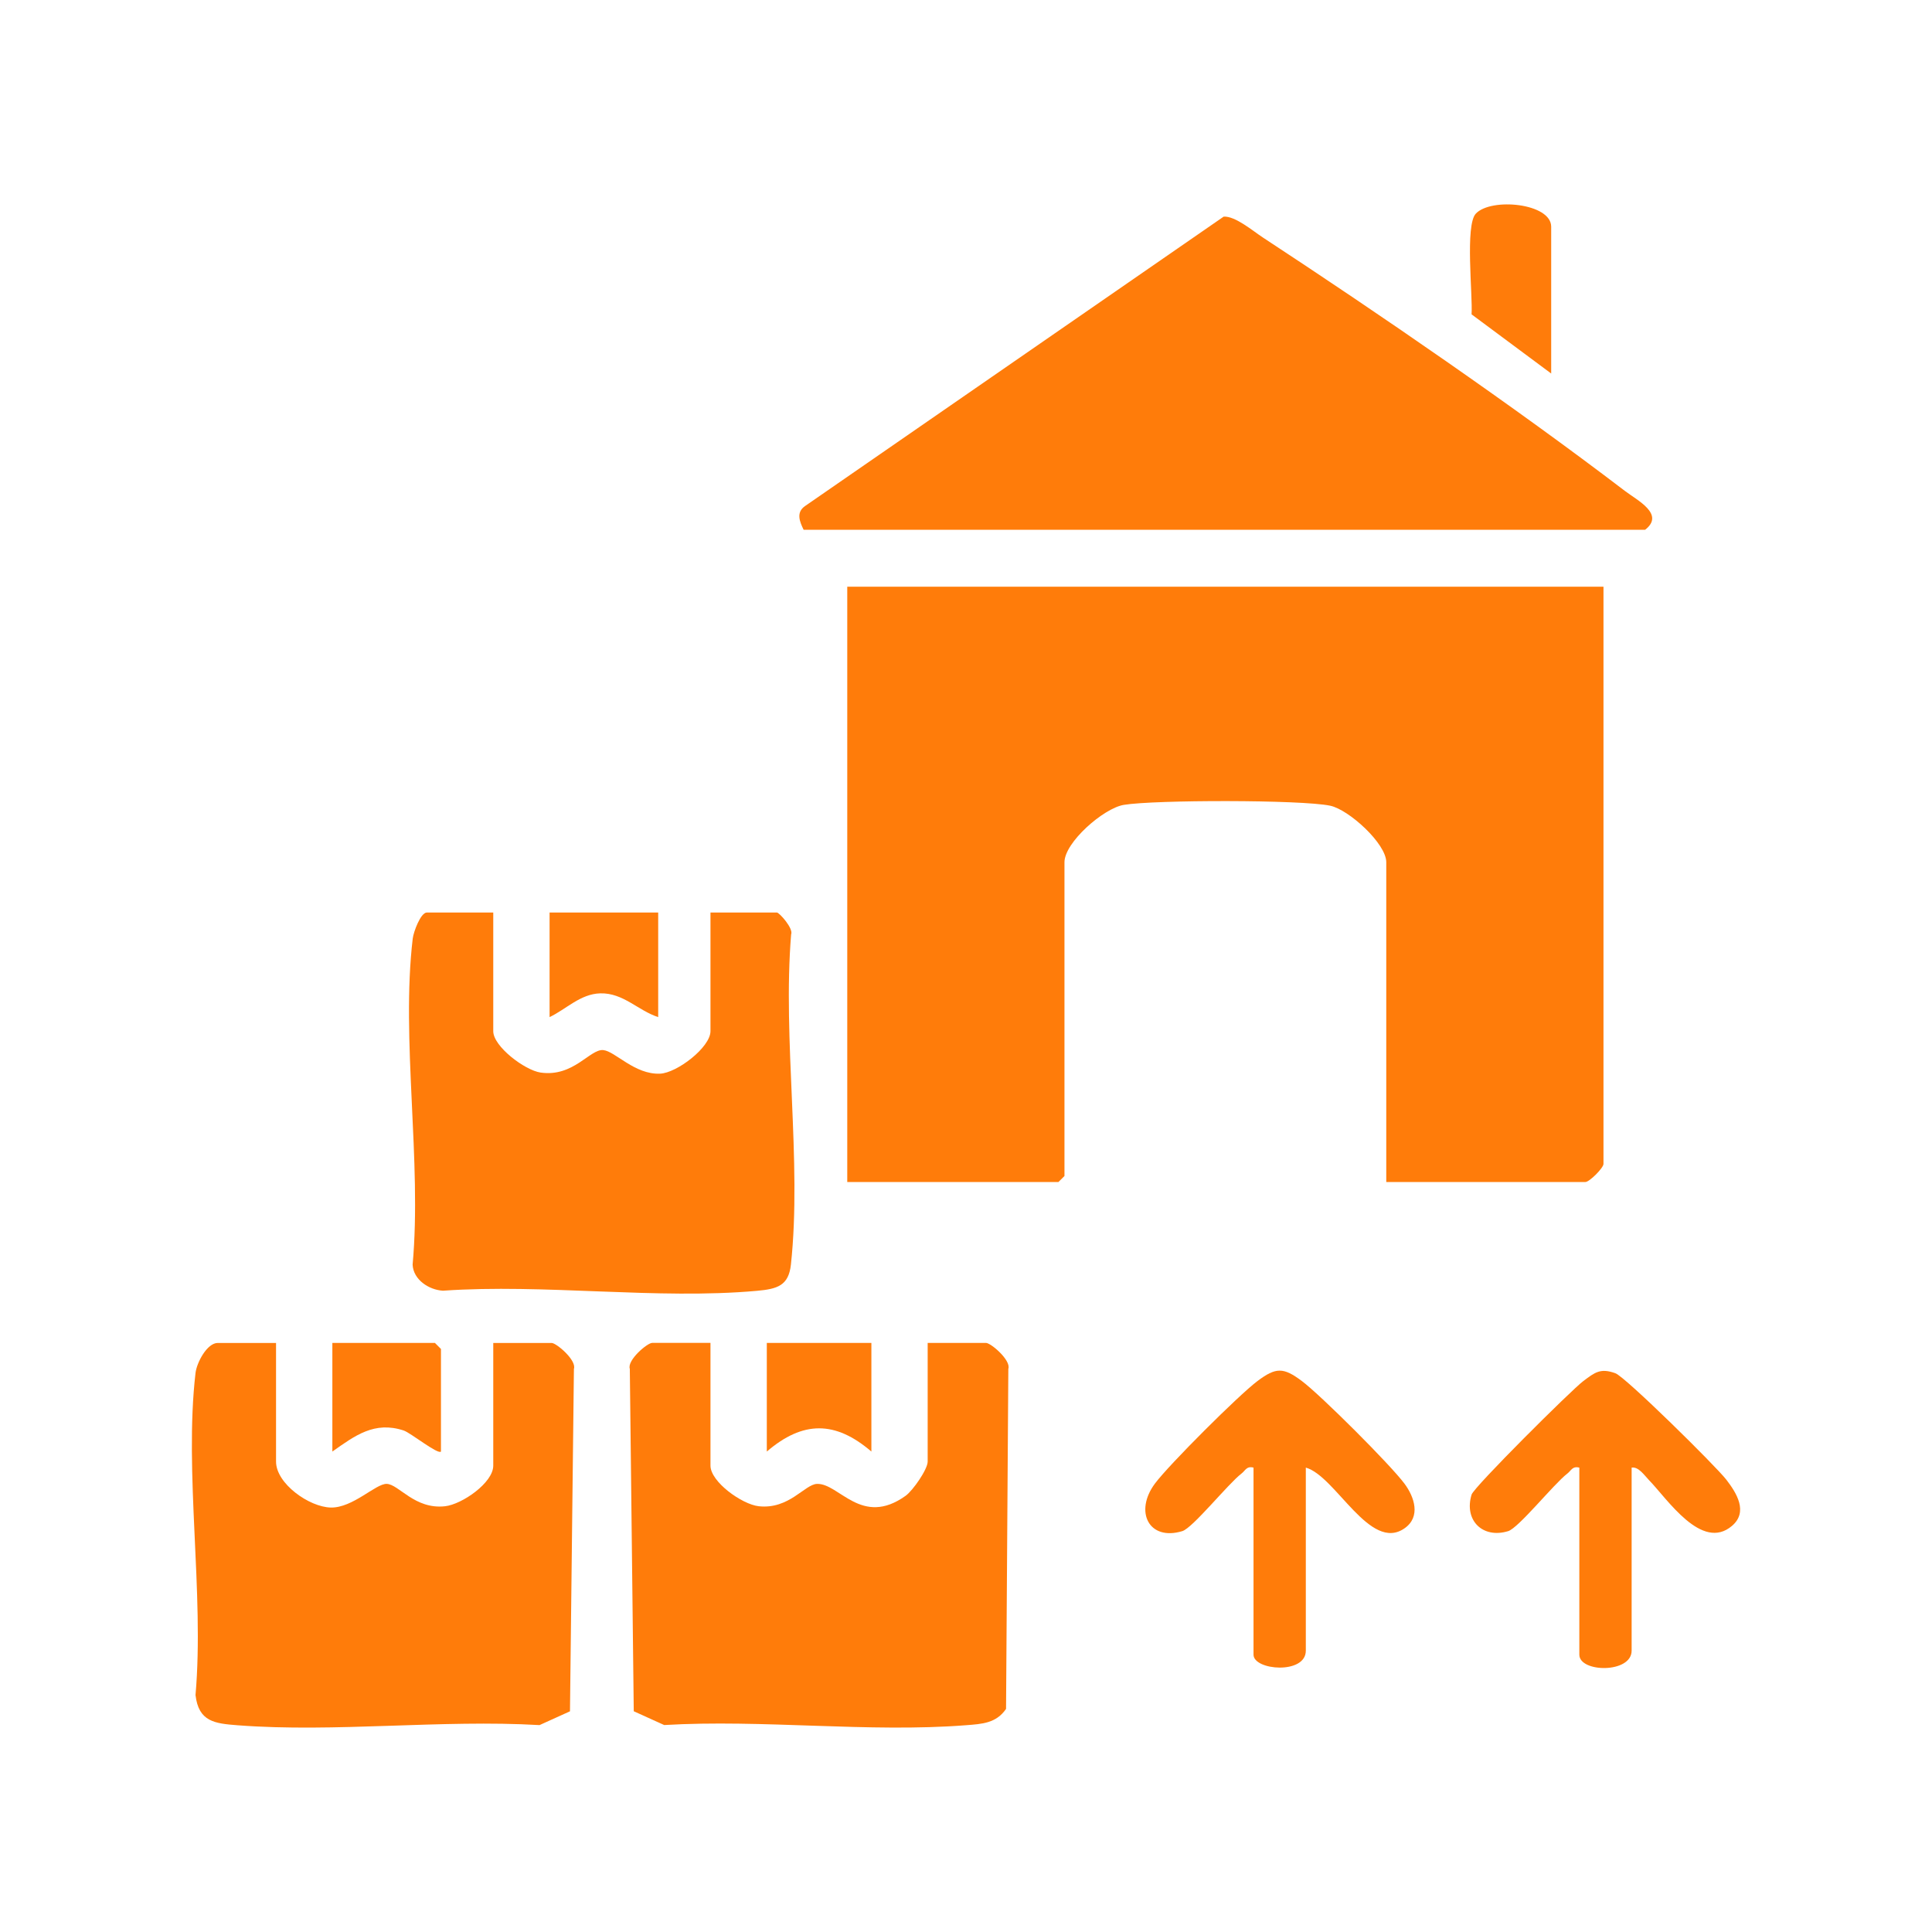 <?xml version="1.0" encoding="UTF-8"?>
<svg id="Layer_1" data-name="Layer 1" xmlns="http://www.w3.org/2000/svg" viewBox="0 0 100 100">
  <defs>
    <style>
      .cls-1 {
        fill: #ff7c0a;
      }
    </style>
  </defs>
  <g>
    <g>
      <path class="cls-1" d="M82.996,30.367v29.877c0,.209-.728.937-.937.937h-10.306v-16.552c0-.966-1.938-2.723-2.903-2.926-1.494-.314-9.11-.307-10.684-.043-1.048.176-3.069,1.944-3.069,2.969v16.24l-.312.312h-10.931v-30.814h39.143Z"/>
      <path class="cls-1" d="M41.596,27.422c-.211-.432-.397-.896.066-1.224l21.674-14.985c.596-.04,1.5.732,2.029,1.079,6.061,3.977,12.992,8.735,18.738,13.117.65.496,2.087,1.204,1.048,2.012h-43.555Z"/>
    </g>
    <path class="cls-1" d="M80.289,19.333l-4.121-3.062c.065-1-.345-4.612.22-5.213.794-.845,3.901-.54,3.901.676v7.6Z"/>
  </g>
  <g>
    <path class="cls-1" d="M25.531,47.232v6.142c0,.79,1.633,2.022,2.448,2.141,1.704.249,2.561-1.229,3.245-1.163.619.06,1.628,1.28,2.944,1.221.872-.039,2.606-1.365,2.606-2.2v-6.142h3.435c.127,0,.871.829.74,1.134-.45,5.441.566,11.753-.011,17.087-.118,1.095-.704,1.266-1.759,1.361-5.161.466-11.018-.375-16.255-.006-.728-.046-1.528-.567-1.567-1.347.484-5.321-.61-11.687.006-16.88.041-.347.411-1.349.733-1.349h3.435Z"/>
    <path class="cls-1" d="M34.068,47.232v5.413c-1.044-.337-1.808-1.262-2.999-1.229-1.031.029-1.753.814-2.623,1.229v-5.413h5.622Z"/>
  </g>
  <g>
    <g>
      <path class="cls-1" d="M81.747,75.964c-.363-.091-.416.15-.626.311-.695.533-2.517,2.812-3.06,2.977-1.326.404-2.295-.569-1.892-1.892.12-.394,5.176-5.422,5.782-5.876.596-.446.883-.687,1.659-.406.522.189,5.201,4.808,5.741,5.506s1.142,1.67.3,2.392c-1.566,1.342-3.352-1.393-4.296-2.362-.239-.245-.543-.711-.902-.65v9.473c0,1.188-2.707,1.141-2.707.208v-9.682Z"/>
      <path class="cls-1" d="M67.589,75.964v9.473c0,1.247-2.707,1.024-2.707.208v-9.682c-.363-.091-.416.15-.626.311-.695.533-2.517,2.812-3.06,2.977-1.729.526-2.496-1.009-1.419-2.459.721-.971,4.335-4.578,5.309-5.309.957-.718,1.342-.718,2.299,0,.987.741,4.574,4.324,5.309,5.309.516.691.856,1.712.011,2.309-1.794,1.268-3.565-2.703-5.117-3.138Z"/>
    </g>
    <g>
      <path class="cls-1" d="M36.774,69.51v6.35c0,.839,1.631,2.006,2.495,2.102,1.575.175,2.382-1.135,3.019-1.156,1.152-.037,2.3,2.25,4.585.617.375-.268,1.143-1.37,1.143-1.772v-6.142h3.019c.252,0,1.308.9,1.156,1.343l-.118,17.6c-.509.746-1.246.781-2.07.845-5.021.393-10.548-.311-15.624-.009l-1.576-.714-.204-17.723c-.153-.443.904-1.343,1.156-1.343h3.019Z"/>
      <path class="cls-1" d="M14.288,69.51v6.142c0,1.139,1.715,2.353,2.833,2.378,1.142.025,2.329-1.242,2.894-1.225.63.019,1.447,1.333,3.021,1.158.877-.098,2.495-1.213,2.495-2.102v-6.35h3.019c.252,0,1.308.9,1.156,1.343l-.204,17.723-1.576.714c-5.081-.296-10.596.394-15.624.009-1.187-.091-2.023-.183-2.182-1.566.46-5.262-.598-11.526,0-16.666.063-.542.598-1.557,1.15-1.557h3.019Z"/>
      <path class="cls-1" d="M22.825,75.132c-.152.174-1.572-.971-1.929-1.089-1.513-.499-2.521.263-3.693,1.089v-5.622h5.309l.312.312v5.309Z"/>
      <path class="cls-1" d="M45.103,69.51v5.622c-1.867-1.602-3.544-1.603-5.413,0v-5.622h5.413Z"/>
    </g>
  </g>
</svg>